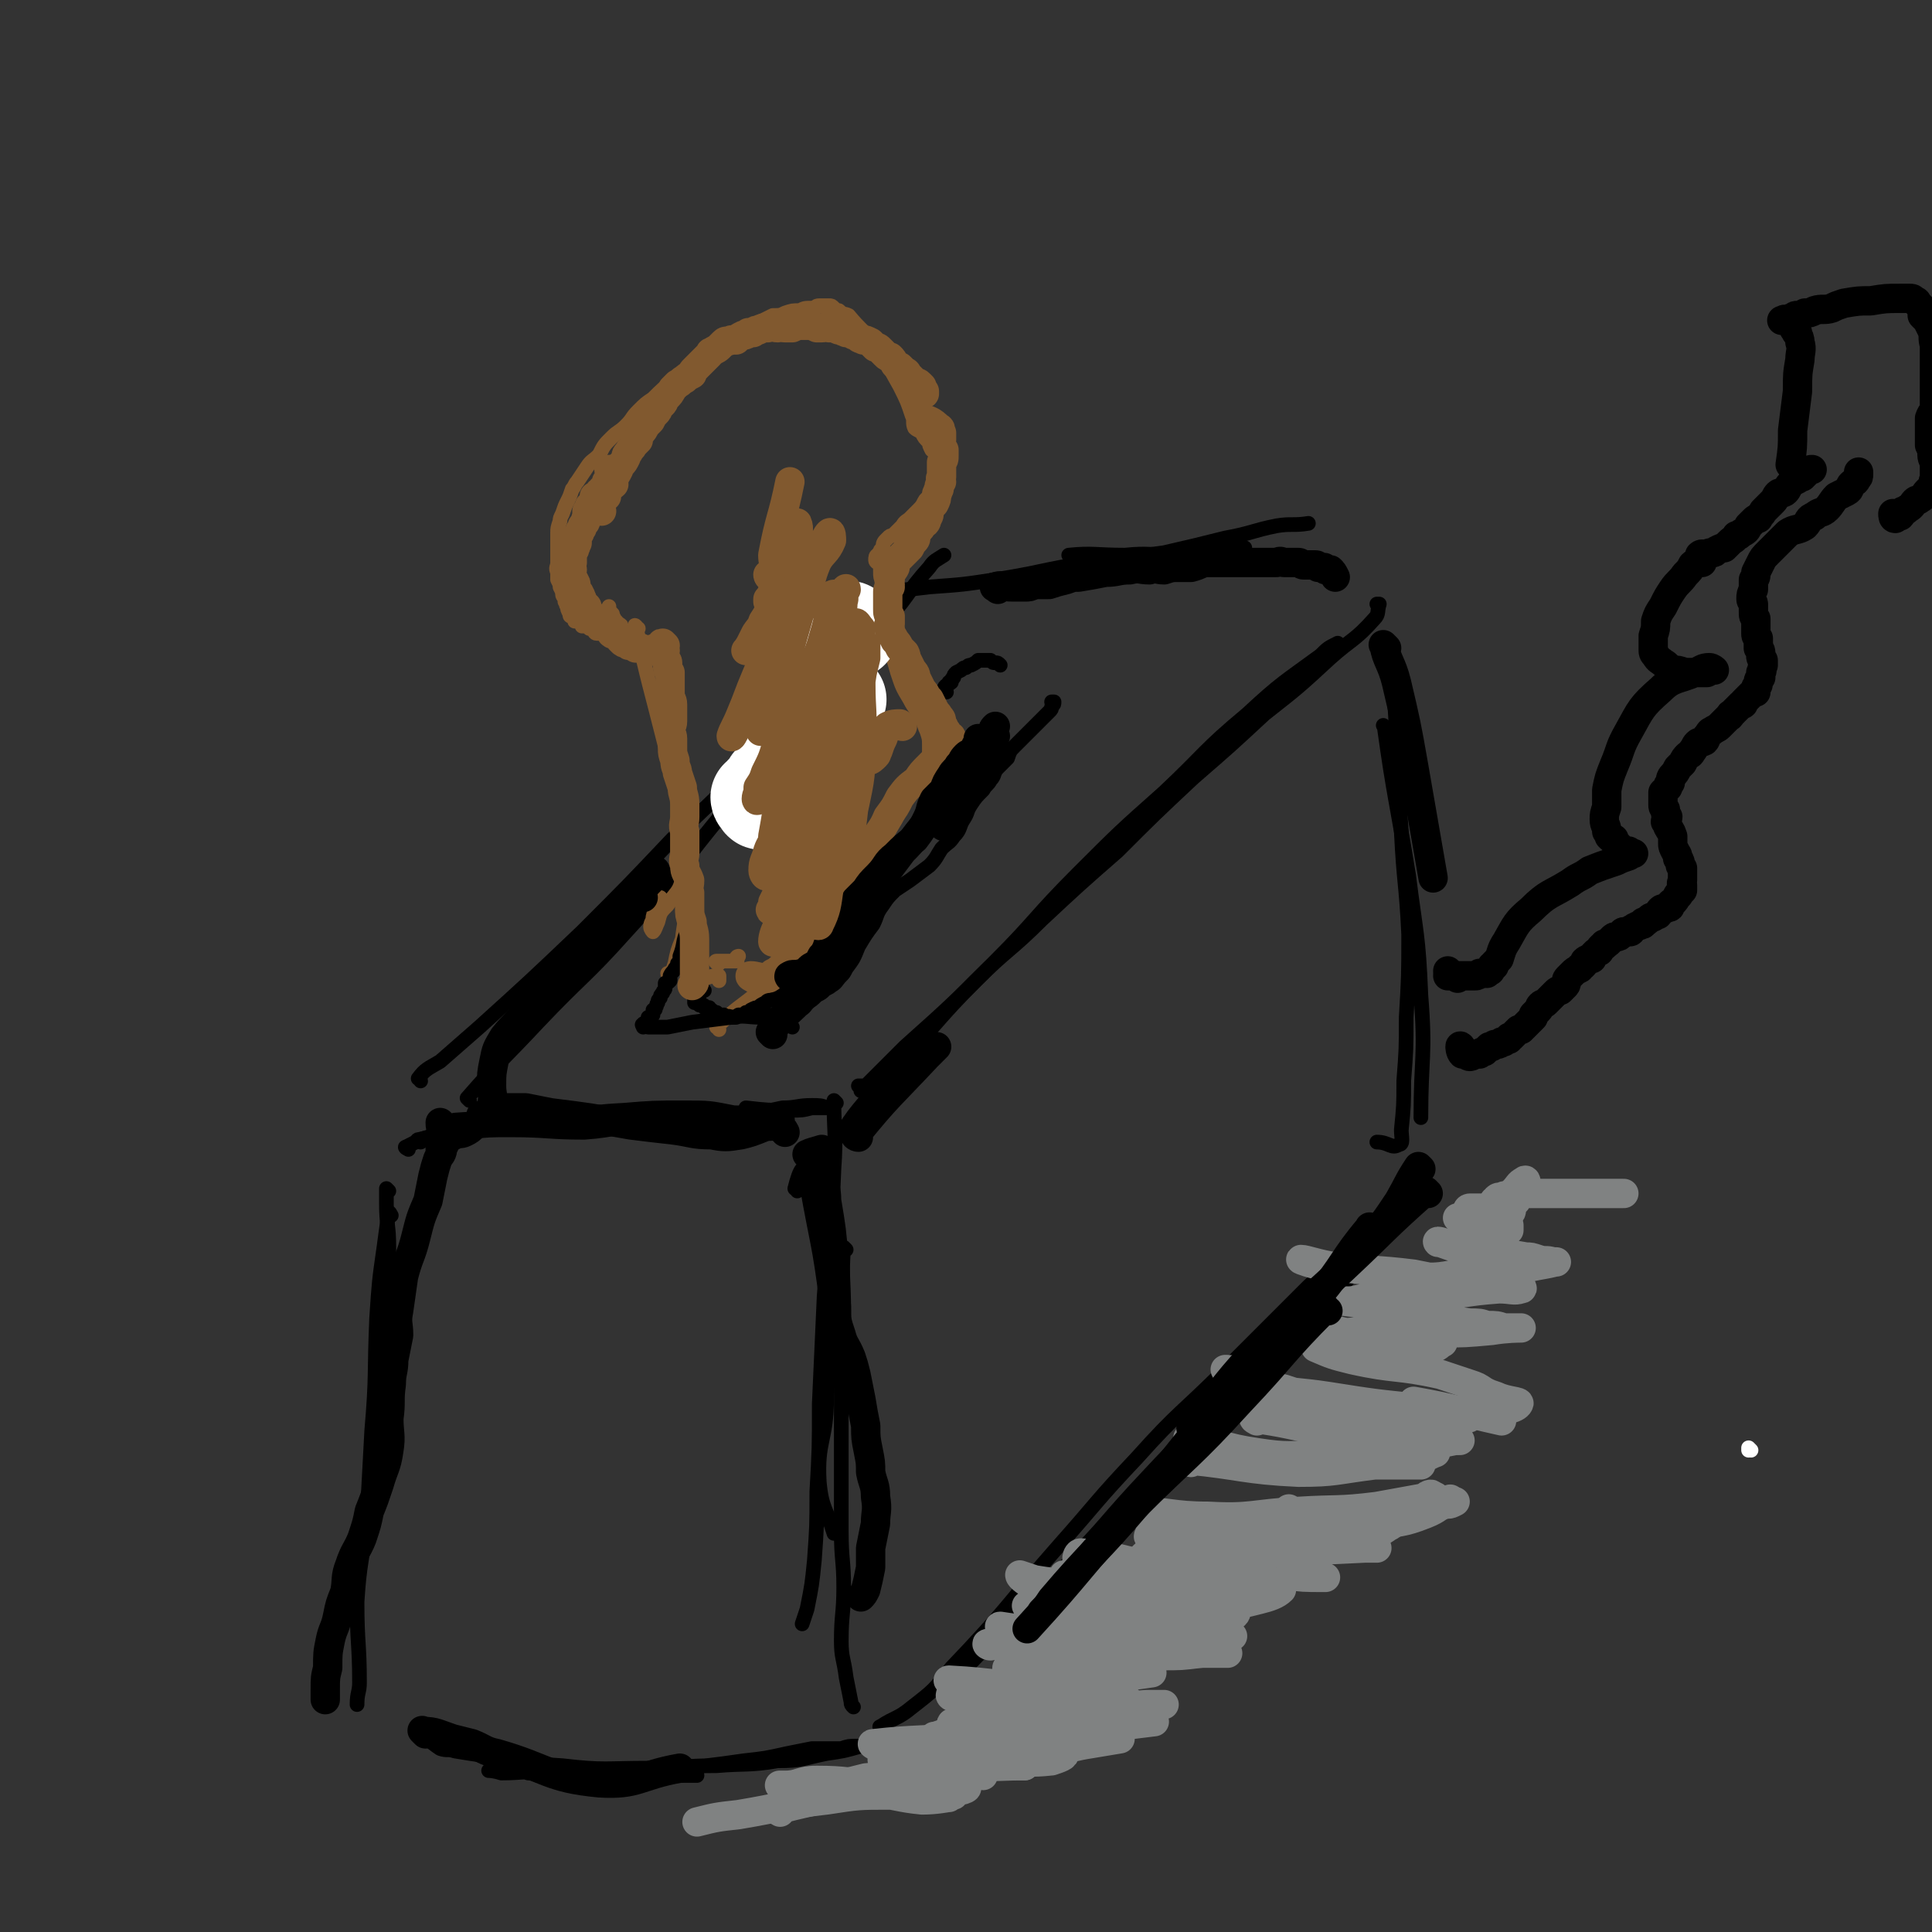 <svg viewBox='0 0 790 790' version='1.1' xmlns='http://www.w3.org/2000/svg' xmlns:xlink='http://www.w3.org/1999/xlink'><rect x="0" y="0" width="790" height="790" fill="#333333" stroke="none"/><g fill='none' stroke='rgb(0,0,0)' stroke-width='6' stroke-linecap='round' stroke-linejoin='round'><path d='M187,459c0,0 -2,-1 -1,-1 13,-1 14,0 28,0 21,-1 21,-3 41,-4 12,-1 12,-1 25,-1 10,0 10,0 20,2 7,0 7,1 13,3 2,0 2,0 5,1 '/><path d='M167,470c0,0 -2,-1 -1,-1 6,-3 7,-4 14,-5 15,-4 15,-4 30,-5 19,-1 19,1 38,0 13,-1 13,-1 26,-2 13,-1 13,0 26,-1 10,0 10,-1 20,-3 6,0 6,-1 12,-1 3,0 4,0 6,1 1,0 0,0 -1,0 -2,0 -2,0 -5,0 -4,1 -4,1 -9,1 -9,0 -9,0 -18,-1 '/><path d='M172,467c0,0 -2,-1 -1,-1 9,-2 10,-2 19,-3 10,-1 10,-1 19,-1 15,0 15,1 30,1 14,-1 14,-3 28,-3 10,-1 10,0 20,1 4,0 4,0 9,0 1,0 3,0 3,0 -1,-1 -3,-2 -6,-3 0,0 0,0 -1,0 '/><path d='M159,487c0,0 -1,-1 -1,-1 0,2 0,3 0,6 0,9 1,9 1,18 0,25 0,25 -1,50 -1,20 -3,20 -4,39 -2,14 -1,14 -2,27 '/><path d='M160,497c0,0 -1,-2 -1,-1 -1,6 -1,7 -2,14 -2,14 -2,14 -3,29 -1,23 0,23 -2,46 -1,18 -1,18 -2,37 -2,17 -3,17 -4,33 0,17 1,17 1,33 0,4 -1,4 -1,9 '/><path d='M326,487c0,-1 -1,-1 -1,-1 1,-4 2,-7 3,-8 1,0 1,4 2,7 4,23 5,23 8,47 2,20 1,20 0,40 0,17 -4,17 -3,34 1,11 3,11 6,21 '/><path d='M342,451c0,0 -1,-1 -1,-1 0,13 1,14 0,28 -1,26 -2,26 -4,52 -1,22 -1,22 -2,44 0,18 0,18 -1,36 0,14 0,14 -1,28 -1,10 -1,10 -3,20 -1,3 -1,3 -2,6 '/><path d='M346,511c0,0 -1,-1 -1,-1 -1,12 0,13 0,26 0,10 -1,10 -1,21 0,16 0,16 0,32 0,18 0,18 0,37 0,12 1,12 1,23 0,11 -1,11 -1,22 0,7 1,7 2,15 1,5 1,5 2,10 0,1 0,1 1,2 '/><path d='M176,712c0,-1 -2,-2 -1,-1 1,1 2,2 5,4 3,1 3,0 6,1 6,1 6,1 13,2 15,3 15,3 31,4 17,2 18,1 35,1 14,0 14,-1 28,-1 12,-1 13,0 25,-2 10,0 10,-1 20,-3 7,-1 7,-1 14,-3 3,0 5,0 6,0 1,0 0,0 -1,0 -4,0 -4,0 -7,0 -3,0 -3,0 -6,1 -3,0 -3,0 -6,0 -3,0 -3,0 -6,0 -5,1 -5,1 -10,2 -9,2 -9,2 -18,3 -14,2 -14,2 -28,3 -16,1 -16,1 -31,2 -12,0 -12,0 -23,0 -8,-1 -8,0 -17,0 -3,-1 -5,-1 -5,-1 -1,0 2,0 5,0 3,0 3,0 6,0 2,0 2,0 5,1 10,0 10,0 21,0 24,1 24,1 48,1 '/><path d='M352,445c0,0 -1,-1 -1,-1 0,0 1,0 2,0 0,0 0,1 0,1 0,1 -1,1 -1,1 0,0 1,0 1,0 1,-1 1,-1 1,-2 1,-1 1,-1 2,-2 7,-7 7,-7 14,-14 19,-17 19,-17 37,-35 17,-17 16,-18 34,-36 17,-17 17,-17 35,-33 17,-16 16,-17 34,-32 14,-13 15,-13 30,-24 3,-3 3,-3 7,-5 '/><path d='M346,463c0,-1 -1,-1 -1,-1 4,-6 4,-6 9,-12 7,-8 7,-8 14,-16 16,-16 15,-17 31,-33 13,-13 14,-12 27,-25 15,-14 15,-14 31,-28 15,-15 15,-15 31,-30 15,-13 15,-13 29,-26 14,-11 14,-11 27,-23 9,-8 10,-7 18,-16 2,-2 1,-3 2,-6 0,0 -1,0 -1,0 '/><path d='M361,707c0,0 -2,-1 -1,-1 6,-4 7,-3 13,-8 9,-7 9,-7 16,-16 23,-24 22,-25 44,-50 16,-18 15,-18 32,-36 17,-19 18,-18 36,-36 17,-17 17,-17 34,-34 14,-13 16,-12 28,-26 8,-8 7,-9 13,-19 '/><path d='M394,685c0,0 -1,0 -1,-1 20,-21 22,-21 42,-43 18,-18 17,-19 35,-38 13,-14 13,-13 26,-27 14,-14 14,-14 27,-29 12,-12 12,-12 23,-25 8,-9 9,-9 16,-19 4,-7 4,-7 8,-14 1,-2 1,-2 3,-4 '/><path d='M567,268c-1,-1 -2,-1 -1,-1 0,-2 2,-3 2,-3 1,0 0,2 0,3 1,8 1,8 2,16 2,29 1,29 3,57 1,21 2,21 3,42 0,17 0,17 -1,34 0,13 0,13 -1,26 0,10 0,10 -1,20 0,3 1,6 -1,6 -3,2 -4,-1 -9,-1 '/><path d='M567,298c-1,-1 -2,-2 -1,-1 4,29 5,30 10,61 3,24 4,24 5,49 2,25 0,25 0,50 '/><path d='M172,442c0,-1 -1,-1 -1,-1 3,-4 4,-4 9,-7 8,-7 8,-7 16,-14 21,-19 21,-19 42,-39 19,-19 19,-19 37,-38 17,-16 17,-16 34,-33 14,-15 14,-15 28,-29 13,-14 14,-14 27,-29 8,-9 7,-10 16,-20 2,-3 3,-3 6,-5 '/><path d='M192,450c0,0 -1,-1 -1,-1 14,-16 15,-16 29,-31 18,-19 19,-18 36,-37 13,-14 12,-15 24,-29 11,-14 11,-14 22,-27 8,-10 8,-11 17,-20 7,-8 7,-7 13,-14 5,-6 6,-6 10,-11 4,-5 4,-6 8,-11 3,-4 3,-4 5,-9 4,-5 4,-6 7,-11 '/><path d='M365,243c0,0 -2,-1 -1,-1 7,-1 8,-1 16,-2 14,-1 14,-1 27,-3 19,-3 19,-4 38,-7 15,-2 16,-2 31,-4 13,-3 13,-3 25,-6 11,-2 11,-3 21,-5 6,-1 7,0 13,-1 '/><path d='M438,228c0,0 -1,-1 -1,-1 10,-1 11,0 23,0 10,-1 10,0 20,0 14,-1 14,-2 29,-3 '/></g>
<g fill='none' stroke='rgb(129,89,47)' stroke-width='6' stroke-linecap='round' stroke-linejoin='round'><path d='M283,391c0,0 -1,-1 -1,-1 '/><path d='M274,271c0,0 -1,-1 -1,-1 -1,4 -1,5 -1,10 2,15 3,15 5,31 2,15 4,15 5,31 0,9 0,9 -3,17 -1,6 -3,6 -6,11 -3,3 -3,3 -4,7 -1,2 -1,3 -2,4 0,0 -1,-1 -1,-2 0,-2 1,-2 1,-4 1,-4 1,-4 3,-8 '/><path d='M261,257c-1,0 -2,-2 -1,-1 5,23 6,25 12,49 5,18 6,18 9,37 2,12 1,12 0,25 0,8 -1,8 -2,17 -2,5 -2,5 -3,10 -1,3 -1,3 -2,5 0,0 -1,0 -1,-1 0,0 1,0 1,0 '/><path d='M260,267c0,0 -1,-1 -1,-1 -2,-3 -2,-3 -3,-6 0,0 0,0 0,-1 0,0 0,-1 0,-1 -1,-1 -2,0 -2,-1 0,0 0,0 0,-1 0,-1 -1,0 -1,-1 -1,0 -1,0 -1,-1 -1,0 0,0 -1,-1 0,-1 0,0 -1,-1 0,-1 1,-1 0,-1 0,-1 0,0 -1,-1 0,0 0,0 0,-1 0,0 0,0 0,-1 '/><path d='M252,257c-1,0 -1,-1 -1,-1 -3,1 -3,2 -5,3 -1,0 -1,0 -2,0 -1,0 -1,-1 -1,-1 -1,-1 -1,-1 -2,-1 -1,-1 -1,-1 -3,-1 0,0 0,-1 0,-1 -2,-1 -2,-1 -3,-1 0,-1 0,-1 -1,-2 -1,0 -1,0 -1,-1 -1,-2 -1,-2 -1,-3 -1,-1 0,-1 -1,-2 0,-2 -1,-2 -1,-3 0,-1 0,-1 -1,-3 0,-1 0,-1 -1,-3 0,-2 0,-2 0,-3 -1,-2 0,-2 0,-4 0,-2 0,-2 0,-4 0,-2 0,-2 0,-5 0,-1 0,-1 0,-3 0,-2 0,-2 1,-5 0,-1 0,-1 1,-3 1,-3 1,-3 2,-5 1,-2 1,-2 2,-5 1,-1 1,-2 2,-3 2,-3 2,-3 4,-6 2,-3 2,-2 5,-5 2,-4 2,-4 5,-7 3,-3 3,-2 6,-5 3,-3 2,-3 5,-6 3,-3 3,-3 6,-5 4,-4 4,-4 8,-7 3,-2 3,-2 6,-4 3,-3 2,-3 5,-5 3,-2 4,-2 6,-4 3,-2 2,-2 5,-4 3,-2 3,-2 6,-3 2,-1 2,-1 5,-3 2,-1 2,-1 4,-2 2,-1 2,-1 4,-2 3,0 3,0 5,-1 3,-1 3,-1 6,-1 2,-1 2,-1 5,-1 2,0 1,-1 3,-1 2,0 2,0 4,0 1,0 1,0 2,1 1,1 1,1 2,1 2,2 2,1 4,2 5,6 5,5 10,11 6,9 6,9 11,18 3,6 3,6 5,12 1,2 0,3 1,5 1,1 2,1 3,2 1,2 1,2 3,4 0,1 0,1 1,3 1,1 1,0 1,1 1,2 1,2 1,4 0,2 0,2 0,3 0,2 0,2 0,4 0,1 -1,1 -1,3 -1,1 0,1 -1,3 -1,2 -2,1 -3,3 -1,2 -1,2 -3,4 -1,1 -1,1 -3,3 -1,1 -2,1 -3,3 -1,1 -1,1 -2,2 -1,1 -1,1 -2,2 -1,0 -1,0 -2,1 -1,1 -1,1 -1,1 -1,1 -1,2 -1,3 0,0 0,0 -1,1 0,1 -1,1 -1,2 -1,0 -1,1 -1,2 0,1 1,1 2,2 0,1 0,1 0,3 0,2 0,2 1,4 0,8 0,8 1,15 2,11 2,12 5,22 2,6 2,6 5,11 2,4 3,4 5,8 1,2 1,3 2,5 1,3 1,3 1,6 0,2 0,2 0,4 0,1 0,1 0,3 0,1 0,1 0,1 0,1 -1,1 -1,1 0,1 1,1 1,2 0,0 0,0 1,1 0,1 0,1 0,2 0,0 0,0 0,1 0,0 0,0 0,1 -1,0 -1,0 -1,1 '/><path d='M294,394c-1,0 -2,-1 -1,-1 1,0 2,0 4,0 1,0 1,0 2,0 1,0 1,0 1,0 1,0 1,0 1,0 1,0 0,0 0,-1 0,-1 1,-1 1,-1 '/><path d='M286,403c0,0 -1,0 -1,-1 2,-2 3,-2 7,-3 0,0 0,0 1,0 1,1 1,0 1,0 0,1 0,1 0,1 0,0 0,0 0,1 '/><path d='M294,421c0,-1 -1,-1 -1,-1 10,-10 12,-9 22,-19 16,-17 17,-16 30,-35 9,-13 7,-14 13,-28 '/><path d='M326,392c0,0 -2,0 -1,-1 1,-4 2,-4 5,-8 7,-9 7,-9 15,-19 9,-12 9,-12 18,-24 6,-8 4,-9 10,-17 4,-5 5,-4 10,-9 2,-3 2,-3 3,-5 1,-1 2,-1 2,-1 -1,-1 -1,-1 -2,-1 0,-1 0,-1 -1,-1 '/></g>
<g fill='none' stroke='rgb(0,0,0)' stroke-width='6' stroke-linecap='round' stroke-linejoin='round'><path d='M285,404c-1,0 -2,-1 -1,-1 1,0 3,1 4,2 0,0 -1,0 -1,0 -1,1 -1,1 -1,2 -1,0 -1,0 -2,0 0,1 0,1 0,1 0,1 0,1 0,1 0,0 0,0 0,1 1,0 1,0 1,0 1,0 1,0 1,1 0,0 0,0 1,0 1,0 1,0 1,1 1,0 1,0 2,0 0,1 0,1 1,1 0,0 0,0 1,1 0,0 0,0 1,0 0,0 0,1 1,1 0,0 0,0 1,0 0,0 0,0 1,0 0,0 0,1 0,1 1,0 1,0 2,0 0,-1 0,0 1,0 1,0 1,0 1,0 1,0 1,0 1,0 1,-1 1,-1 1,-1 1,0 1,0 1,0 1,0 1,0 1,0 1,0 1,0 1,-1 1,0 1,0 1,0 1,0 1,0 1,-1 2,-1 2,-1 3,-1 1,-1 1,-1 3,-2 1,-1 1,-1 3,-1 2,-2 2,-2 4,-3 3,-2 3,-2 5,-4 2,-2 2,-2 4,-4 3,-2 3,-1 4,-4 1,-1 0,-2 -1,-4 '/><path d='M282,382c0,-1 -1,-2 -1,-1 -2,4 -1,5 -3,10 0,2 0,2 -1,3 0,1 0,1 -1,2 -1,2 -1,1 -2,3 0,1 0,1 0,2 -1,1 -1,1 -2,1 0,1 0,1 0,2 0,1 -1,1 -1,2 -1,1 -1,1 -1,2 -1,1 -1,1 -1,2 -1,1 0,1 -1,2 0,1 0,1 -1,1 0,1 0,1 0,2 -1,1 -1,1 -2,1 0,1 0,1 -1,2 0,0 0,0 0,1 -1,0 -1,-1 -1,0 -1,0 0,0 0,1 0,0 0,-1 1,-1 0,0 0,1 1,1 1,0 1,0 1,0 2,0 2,0 3,0 2,0 2,0 4,0 5,-1 5,-1 10,-2 8,-1 8,-1 16,-2 6,-1 6,0 13,0 3,-1 3,-1 6,-1 1,0 1,0 2,1 1,0 1,0 1,0 2,2 1,2 2,3 1,1 1,1 1,1 '/><path d='M314,422c0,0 -2,-1 -1,-1 3,-2 4,-2 8,-4 2,-1 2,-1 3,-2 2,-1 2,-1 3,-2 2,-1 2,-1 3,-3 2,-1 2,-1 4,-3 2,-1 2,-1 3,-2 1,-1 2,-1 3,-2 2,-1 2,-2 4,-4 1,-1 1,-1 2,-3 3,-4 3,-4 5,-9 3,-5 3,-5 6,-9 2,-4 1,-4 4,-8 2,-3 2,-3 5,-6 3,-2 3,-2 6,-4 4,-3 4,-3 8,-6 3,-3 3,-4 5,-7 3,-3 3,-2 5,-5 3,-3 2,-4 4,-7 2,-3 1,-3 3,-6 2,-3 2,-3 5,-6 1,-2 2,-2 3,-4 2,-2 1,-3 3,-5 2,-2 2,-2 4,-4 1,-3 1,-3 3,-5 2,-2 2,-2 4,-4 2,-2 2,-2 4,-4 2,-2 2,-2 4,-4 1,-1 1,-1 2,-2 1,-1 1,-1 1,-2 1,-1 1,-1 1,-2 0,0 -1,0 -1,0 '/><path d='M387,283c-1,-1 -2,-1 -1,-1 0,-2 2,-2 3,-3 0,0 -1,0 -1,0 0,0 1,0 1,-1 1,0 0,-1 1,-1 0,-1 0,-1 1,-2 0,0 0,0 2,-1 1,-1 1,-1 2,-1 1,-1 1,-1 2,-1 2,-1 2,-1 3,-2 2,0 2,0 3,0 1,0 1,0 2,0 1,1 1,1 2,1 1,0 1,0 2,1 '/></g>
<g fill='none' stroke='rgb(255,255,255)' stroke-width='6' stroke-linecap='round' stroke-linejoin='round'><path d='M716,593c0,0 -1,-1 -1,-1 0,0 0,0 0,1 '/></g>
<g fill='none' stroke='rgb(255,255,255)' stroke-width='39' stroke-linecap='round' stroke-linejoin='round'><path d='M312,328c-1,0 -1,0 -1,-1 -1,0 -1,-1 -1,-1 0,0 1,0 1,0 1,-1 1,-1 1,-2 1,-1 1,-1 2,-2 1,-2 1,-2 2,-3 2,-3 2,-3 4,-5 3,-4 3,-3 7,-7 3,-4 3,-4 6,-8 3,-3 3,-3 6,-6 1,-1 1,-1 2,-3 0,0 0,0 0,-1 1,-1 1,-1 1,-2 1,-1 1,-1 1,-1 '/><path d='M348,258c0,0 -1,-1 -1,-1 '/></g>
<g fill='none' stroke='rgb(129,89,47)' stroke-width='12' stroke-linecap='round' stroke-linejoin='round'><path d='M250,193c0,0 -1,0 -1,-1 0,0 2,0 2,0 0,0 -1,1 -1,1 0,0 0,0 0,1 0,0 0,0 0,1 -1,0 -1,0 -1,0 0,1 0,1 0,1 0,1 -1,1 -1,1 0,1 0,1 0,1 -1,1 -1,1 -1,2 -1,0 -1,0 -1,1 -1,0 -1,0 -1,1 -1,1 -1,1 -2,1 0,1 0,1 0,2 -1,1 -1,1 -1,1 0,1 -1,1 -1,1 0,1 0,1 -1,2 0,1 0,1 0,2 0,0 0,0 0,0 -1,2 0,2 -1,3 -1,1 -1,1 -1,2 -1,1 -1,1 -1,2 -1,1 0,1 -1,1 0,2 0,2 0,3 -1,1 0,1 -1,2 0,1 0,1 -1,1 0,3 0,3 0,5 -1,2 0,2 0,3 0,1 -1,1 0,3 0,1 1,1 1,2 1,1 0,1 1,3 0,1 1,1 1,2 1,1 0,1 1,2 0,1 0,1 0,2 1,0 1,0 2,1 0,1 0,1 0,2 1,1 1,1 2,2 1,0 1,0 2,1 1,1 1,1 1,2 1,0 1,0 2,1 1,1 1,1 2,1 1,1 1,1 1,2 1,1 2,0 3,1 0,1 0,1 1,2 1,1 1,1 2,1 1,1 1,1 2,1 1,0 1,0 2,1 1,0 1,0 2,0 2,1 2,1 3,1 3,-1 3,-1 5,-1 0,0 0,0 1,0 '/><path d='M272,264c0,0 -1,-1 -1,-1 -1,0 0,0 0,1 -1,0 -1,1 0,1 0,0 0,0 1,1 0,0 -1,0 -1,1 0,1 1,1 1,2 0,1 1,1 1,2 0,0 0,0 0,1 0,2 0,2 1,3 0,1 0,1 0,3 0,1 0,1 0,3 0,2 0,2 0,3 0,2 1,2 1,4 0,1 0,1 0,3 0,2 0,2 0,4 0,2 -1,2 -1,3 0,2 1,2 1,4 0,2 0,2 0,4 0,2 0,2 1,5 0,3 1,3 1,5 1,3 1,3 2,6 0,3 1,3 1,7 0,2 0,2 0,5 0,3 -1,3 0,6 0,2 0,2 0,4 0,2 0,2 0,5 0,2 -1,2 0,5 0,3 1,3 2,6 0,3 -1,3 0,5 0,3 0,3 0,6 0,3 0,3 1,6 0,3 1,3 1,7 0,2 0,2 0,5 0,3 0,3 0,5 0,2 0,2 0,3 0,2 0,2 0,4 0,1 0,1 -1,2 0,0 0,0 0,0 '/><path d='M246,209c-1,0 -1,0 -1,-1 -1,0 -1,-1 -1,-1 -1,0 -1,0 -1,0 1,0 1,0 2,0 0,0 0,0 0,-1 0,0 0,0 1,0 0,-1 0,-1 0,-1 1,0 0,-1 1,-1 0,0 0,0 0,0 1,-1 0,-1 1,-1 0,-1 0,-1 0,-2 1,0 0,-1 1,-1 0,-1 1,-1 2,-2 0,0 -1,0 -1,-1 0,-1 0,-1 1,-2 1,-1 1,-1 2,-3 0,-1 0,0 1,-2 1,-1 1,-1 2,-3 0,-1 0,-1 1,-2 1,-2 1,-1 2,-3 1,-1 1,-1 2,-2 0,-1 0,-1 1,-3 1,-1 1,-1 2,-3 1,-1 1,-1 2,-2 1,-2 1,-2 2,-3 1,-1 1,-1 1,-2 1,-1 1,-1 2,-2 1,-1 0,-2 1,-2 2,-2 2,-2 3,-4 1,-1 1,-1 2,-2 2,-1 1,-1 3,-2 1,-1 1,-1 3,-2 0,-1 0,-1 1,-2 1,-1 1,-1 2,-2 1,-1 1,-1 2,-2 1,-1 1,-1 2,-2 1,-1 0,-1 1,-1 1,-1 2,-1 3,-2 1,-1 1,-1 2,-2 1,-1 1,0 3,-1 1,0 1,0 2,0 1,-1 1,-1 3,-2 1,0 1,0 2,-1 1,0 1,0 2,0 1,-1 1,-1 2,-1 2,-1 2,-1 4,-1 2,-1 2,0 4,0 1,-1 1,0 3,0 2,0 2,0 3,0 2,-1 2,-1 4,-1 1,0 1,0 3,0 1,0 1,0 3,1 1,0 1,0 2,0 2,0 2,-1 3,0 1,0 1,0 2,0 2,1 2,1 3,1 1,1 1,0 2,1 2,0 2,0 3,1 1,0 1,0 2,1 1,1 1,0 2,1 1,0 1,0 3,1 1,1 1,1 2,2 1,0 1,0 2,1 1,1 1,1 2,2 1,1 1,1 2,1 1,1 1,1 2,3 1,0 1,1 2,1 1,1 1,1 2,2 1,0 1,1 1,1 1,1 1,1 2,2 0,0 0,1 1,1 1,1 1,0 2,1 0,0 0,0 1,1 0,1 0,1 1,2 0,0 0,0 0,1 '/><path d='M378,172c0,-1 -1,-2 -1,-1 3,1 4,1 7,4 1,0 0,1 1,2 0,0 0,0 0,1 0,1 0,1 0,2 0,1 -1,1 0,2 0,1 0,1 1,2 0,1 0,1 0,2 0,2 0,2 -1,3 0,1 0,1 0,2 0,2 0,2 0,3 0,0 0,0 0,1 -1,1 0,1 0,2 -1,2 -1,1 -1,3 -1,1 0,1 -1,2 0,2 0,2 -1,4 -1,1 -1,1 -2,3 0,1 0,2 -1,3 0,2 -1,2 -2,3 -1,2 -1,1 -2,3 -1,1 0,2 -1,3 -1,1 -1,1 -2,3 -1,1 -1,1 -2,2 -1,1 -1,1 -2,2 -1,1 -1,1 -2,2 0,1 0,1 0,2 -1,2 -1,1 -2,2 0,2 0,2 0,3 -1,1 0,1 0,2 -1,1 0,1 0,1 -1,1 -1,1 -1,2 0,2 0,2 0,3 0,1 0,1 0,2 0,1 0,1 0,2 0,2 0,2 1,3 0,1 0,1 0,3 -1,1 -1,1 0,2 0,1 0,1 0,2 1,1 1,1 2,3 1,1 1,1 2,3 1,1 1,1 2,2 1,2 0,2 1,3 1,2 1,2 2,4 2,2 1,2 2,4 1,2 1,2 2,4 2,2 1,2 3,4 1,2 1,2 2,4 1,2 1,1 2,3 1,1 1,1 1,3 1,1 1,1 1,2 0,1 0,1 1,1 0,1 1,1 1,2 1,0 1,0 1,1 0,0 0,0 0,1 0,0 0,0 0,0 '/><path d='M308,400c0,0 -2,-1 -1,-1 2,0 4,1 7,1 1,0 1,-1 2,-2 2,-1 2,-1 4,-3 2,-3 2,-4 5,-7 2,-2 2,-2 5,-5 3,-3 3,-3 5,-7 4,-6 4,-6 8,-11 4,-6 4,-5 8,-11 4,-5 3,-6 7,-11 2,-4 3,-4 5,-9 3,-4 3,-4 5,-8 3,-4 3,-4 7,-7 2,-3 2,-3 5,-6 2,-2 2,-2 4,-4 1,0 1,0 2,-1 1,-1 1,-1 2,-1 1,-1 1,-1 1,-1 0,-2 0,-2 -1,-3 '/></g>
<g fill='none' stroke='rgb(0,0,0)' stroke-width='12' stroke-linecap='round' stroke-linejoin='round'><path d='M324,400c-1,0 -2,-1 -1,-1 1,-1 2,0 5,-1 0,0 0,0 1,0 0,0 0,0 1,0 1,-1 1,-1 1,-2 1,-1 2,-1 3,-2 1,-1 1,-1 2,-3 1,-1 1,-1 2,-3 1,-3 1,-3 3,-5 1,-3 1,-2 3,-5 1,-2 1,-2 3,-5 1,-2 2,-2 3,-5 2,-2 2,-2 4,-4 2,-3 2,-3 5,-6 4,-4 3,-5 7,-8 4,-4 4,-4 8,-7 3,-4 3,-4 5,-8 2,-4 1,-4 3,-8 2,-2 2,-2 4,-4 1,-3 1,-3 3,-6 1,-2 2,-2 3,-4 2,-2 1,-2 3,-4 1,-1 2,-1 3,-2 1,-1 1,-1 1,-2 1,-1 1,-1 2,-2 0,0 0,0 0,0 -1,-1 -1,-1 -1,-1 '/><path d='M316,423c0,0 -1,-1 -1,-1 7,-9 8,-8 16,-17 3,-3 3,-3 6,-7 2,-4 2,-4 5,-8 3,-5 3,-5 6,-10 2,-4 2,-4 5,-9 2,-4 2,-4 5,-7 2,-4 2,-5 5,-8 3,-4 3,-4 6,-8 3,-3 3,-3 6,-7 4,-5 4,-5 7,-9 3,-4 3,-4 6,-7 2,-3 2,-4 4,-7 2,-2 2,-2 4,-5 2,-2 2,-2 4,-4 1,-1 1,-1 2,-3 1,-1 1,-1 2,-3 0,0 0,0 0,-1 0,-1 1,0 1,-1 1,-1 0,-1 1,-2 0,-1 0,-1 1,-2 '/><path d='M387,338c-1,0 -2,0 -1,-1 3,-7 5,-7 9,-14 3,-5 3,-5 5,-10 4,-6 4,-6 7,-12 '/><path d='M263,367c0,-1 -2,-1 -1,-1 2,-5 3,-6 6,-10 0,0 0,1 0,1 -1,1 -1,1 -1,1 -1,1 0,1 -1,2 -2,2 -2,2 -3,4 -6,7 -6,7 -12,13 -11,12 -12,12 -23,24 -6,7 -6,6 -13,13 -4,5 -5,5 -9,10 -3,5 -3,5 -4,10 -1,5 -1,5 -1,10 0,4 1,4 0,8 0,2 -1,2 -2,4 -2,2 -2,2 -5,4 -2,2 -2,2 -4,3 -2,1 -2,0 -4,1 -2,1 -2,1 -3,2 -1,1 -1,2 -2,3 0,0 0,0 -1,0 0,0 0,0 0,1 '/><path d='M181,460c0,0 -1,-1 -1,-1 0,3 1,3 1,7 0,2 1,2 0,3 0,3 -1,3 -2,5 -1,3 -1,3 -2,7 -1,5 -1,5 -2,10 -3,7 -3,7 -5,15 -2,8 -3,8 -5,16 -1,7 -1,7 -2,14 -1,5 0,5 0,10 -1,5 -1,5 -2,10 0,5 -1,5 -1,10 -1,7 0,7 -1,14 0,6 1,7 0,13 -1,7 -2,7 -4,14 -2,6 -2,6 -4,11 -1,5 -1,5 -3,11 -2,5 -3,5 -5,11 -2,5 -1,6 -2,11 -2,5 -2,5 -3,10 -1,5 -2,5 -3,10 -1,5 -1,5 -1,11 -1,4 -1,4 -1,9 0,2 0,2 0,4 '/><path d='M198,457c-1,0 -2,-1 -1,-1 3,-1 4,-1 9,-2 0,0 0,-1 0,-1 1,0 1,0 2,0 2,0 2,0 3,0 2,0 2,0 4,0 5,1 5,1 10,2 16,2 16,2 33,5 8,1 8,1 17,2 8,1 8,2 16,2 5,1 6,1 12,0 4,-1 4,-1 9,-3 2,-1 3,0 5,-1 1,-1 1,-1 2,-2 0,0 0,1 0,1 0,1 -1,1 0,1 0,1 0,1 1,2 1,0 0,0 1,1 '/><path d='M331,473c0,0 -1,-1 -1,-1 2,-1 3,-1 6,-2 0,0 0,1 0,1 0,1 0,1 0,2 0,2 0,2 1,3 0,3 0,3 0,5 0,5 1,5 1,10 2,12 2,12 3,24 1,9 0,9 1,19 0,6 0,6 2,12 1,4 2,4 4,9 1,3 1,3 2,7 1,5 1,5 2,10 1,6 1,6 2,11 0,5 0,5 1,10 1,5 1,5 1,9 1,5 2,5 2,10 1,6 0,6 0,11 -1,5 -1,5 -2,10 0,4 0,4 0,8 -1,5 -1,5 -2,9 -1,2 -1,2 -2,3 '/><path d='M174,709c-1,-1 -2,-2 -1,-1 5,0 6,1 12,3 4,1 4,1 8,2 5,2 5,3 10,4 21,6 21,10 42,12 16,1 16,-3 33,-6 '/><path d='M351,465c-1,0 -2,-1 -1,-1 13,-16 14,-16 29,-32 2,-2 2,-2 4,-4 '/><path d='M567,265c-1,-1 -2,-2 -1,-1 1,6 3,7 5,15 4,17 4,17 7,34 4,23 4,23 8,46 '/><path d='M581,478c0,0 -1,-1 -1,-1 -4,6 -4,7 -8,14 -6,9 -6,9 -13,17 -18,23 -17,23 -36,45 -5,6 -6,6 -12,11 '/><path d='M593,398c0,0 -1,-1 -1,-1 '/><path d='M596,400c0,0 -1,-1 -1,-1 -1,0 -1,0 -3,0 0,0 0,0 0,0 0,0 0,0 0,0 1,0 1,0 2,0 1,0 1,0 1,0 2,0 2,0 3,0 1,0 1,0 2,0 1,0 1,0 3,0 1,0 1,0 2,-1 1,0 1,0 1,0 1,0 1,0 2,0 0,0 0,0 0,0 1,-1 1,-1 1,-1 1,0 0,0 1,-1 0,0 0,0 0,-1 0,0 0,0 1,0 0,-1 0,-1 0,-1 1,-1 1,-1 2,-2 1,-3 1,-4 3,-7 4,-7 4,-8 10,-13 7,-7 8,-6 16,-11 4,-3 4,-2 8,-5 5,-2 5,-2 11,-4 2,-1 2,-1 5,-2 1,-1 2,-1 2,-1 0,0 -1,0 -1,0 -1,0 -1,0 -1,-1 -1,0 -1,0 -2,0 -1,-1 -1,-1 -2,-2 -1,-1 -1,-1 -2,-2 0,0 0,-1 0,-1 -1,0 -1,0 -2,-1 0,-1 0,-1 -1,-2 0,-3 -1,-2 -1,-5 0,-2 0,-2 1,-5 0,-3 0,-3 0,-7 1,-5 1,-5 3,-10 3,-7 2,-7 6,-14 5,-9 5,-10 13,-17 5,-5 7,-4 14,-7 3,-1 3,-2 6,-2 1,0 2,1 2,1 -1,0 -2,0 -3,1 -4,0 -4,0 -9,0 -3,-1 -3,-1 -5,-1 -2,-1 -2,-2 -4,-3 -1,-1 -2,-1 -3,-3 -1,-1 -1,-1 -1,-3 0,-2 0,-2 0,-5 1,-3 1,-3 1,-6 1,-3 1,-3 3,-6 2,-4 2,-4 4,-7 2,-3 3,-3 5,-6 2,-2 2,-2 3,-4 1,-1 2,-1 3,-2 0,0 0,0 0,1 0,0 0,0 1,0 '/><path d='M598,429c0,0 -1,-2 -1,-1 0,0 0,2 1,3 1,0 1,-1 2,0 0,0 0,1 1,1 0,0 1,0 2,-1 1,0 1,0 2,0 1,-1 1,-1 2,-1 1,-1 1,-1 2,-2 0,0 0,0 1,0 1,-1 1,-1 2,-1 1,0 1,0 2,-1 0,0 0,0 1,0 1,-1 1,-1 2,-1 0,-1 0,-1 1,-1 1,-1 1,-1 1,-1 1,-1 1,-1 2,-2 1,0 1,0 1,0 1,-1 1,-1 2,-2 1,-1 1,-1 1,-1 1,-1 1,-1 2,-2 0,0 0,0 0,-1 1,-1 1,-1 2,-2 1,-1 0,-1 1,-2 1,-1 1,0 2,-1 1,-1 1,-1 2,-2 1,-1 1,-1 2,-2 1,-1 1,-1 2,-1 1,-1 1,-1 2,-2 1,-1 0,-2 1,-3 1,-1 1,-1 2,-2 1,-1 1,-1 3,-2 0,-1 0,0 1,-1 1,-1 1,-1 1,-2 1,-1 2,-1 3,-1 0,-1 0,-1 1,-2 1,-1 1,-1 2,-1 0,-1 0,-1 1,-2 1,0 1,0 1,-1 1,0 1,0 2,-1 1,-1 1,-1 1,-1 1,-1 1,-1 2,-1 1,0 1,0 2,-1 1,0 0,-1 1,-1 1,0 1,0 2,0 1,0 1,0 1,-1 1,0 1,-1 2,-1 1,-1 1,0 2,-1 1,0 1,0 1,-1 1,0 1,0 2,-1 1,-1 1,-1 2,-1 1,-1 1,-1 2,-1 1,-1 0,-1 1,-2 1,-1 2,0 3,-1 1,0 1,0 1,-1 0,0 0,-1 1,-1 1,-1 1,-1 2,-3 1,0 0,0 1,-1 0,-1 0,-1 1,-1 0,-1 0,-1 0,-2 -1,-1 0,-1 0,-2 0,-1 0,-1 0,-2 0,-1 0,-1 0,-3 -1,-1 -1,-1 -1,-2 0,-1 0,-1 -1,-2 0,-2 0,-1 -1,-3 -1,-2 -1,-2 -1,-3 0,-2 0,-2 0,-3 -1,-3 -1,-2 -2,-4 0,-1 0,-1 -1,-2 0,-1 1,-1 1,-2 -1,-1 -1,-1 -1,-3 -1,-1 -1,-1 -1,-2 0,-1 0,-1 0,-2 0,-1 0,-1 0,-3 1,-1 1,-1 2,-2 0,-1 0,-1 1,-2 0,-1 0,-2 1,-3 1,-1 1,-1 2,-3 1,-1 1,-1 2,-2 1,-2 1,-2 2,-3 1,-1 1,0 2,-2 1,-1 1,-2 2,-3 1,-1 1,0 3,-1 1,-1 0,-1 1,-2 1,-1 1,-2 2,-2 1,-1 2,-1 3,-2 1,-1 1,-1 2,-2 1,-1 1,-1 2,-2 1,0 0,-1 1,-1 1,-1 1,-1 2,-2 1,-1 1,-1 2,-2 1,0 1,0 1,-1 1,-1 1,-1 2,-2 0,0 0,0 1,-1 1,-1 1,-1 2,-1 0,-1 0,-1 0,-2 1,-1 1,-1 1,-2 0,-1 0,-1 1,-2 0,-1 0,-1 0,-2 1,-1 0,-1 1,-3 0,-1 0,-1 0,-2 -1,-1 -1,-1 -1,-2 0,-2 0,-2 -1,-3 0,-2 0,-2 0,-4 -1,-1 -1,-1 -1,-2 0,-2 0,-2 0,-3 0,-2 0,-2 0,-3 -1,-1 -1,-1 -1,-3 0,-1 0,-1 0,-3 0,-1 -1,-1 -1,-2 0,-2 0,-2 1,-4 0,-2 0,-2 0,-4 1,-1 1,-1 1,-3 1,-2 1,-2 2,-4 1,-2 1,-2 3,-4 2,-2 2,-2 4,-4 2,-2 2,-2 4,-4 3,-2 4,-1 7,-3 2,-2 1,-3 4,-4 2,-2 3,-1 5,-3 2,-2 2,-3 4,-5 2,-1 2,-1 4,-2 2,-1 1,-2 2,-3 1,-1 2,-1 2,-2 1,-1 1,-1 1,-2 0,0 0,0 0,-1 0,0 0,0 0,0 '/><path d='M696,228c0,0 -1,-1 -1,-1 1,-1 2,0 3,0 1,-1 1,-1 2,-1 1,0 1,0 2,-1 2,-1 2,-1 3,-1 1,-1 1,-1 2,-2 2,-2 2,-1 3,-3 1,0 1,0 2,-1 2,-1 2,-1 3,-3 1,-1 1,-1 2,-2 1,-1 1,-1 2,-1 1,-2 1,-1 2,-3 1,-1 1,-1 2,-2 1,-1 1,-1 2,-2 1,-1 1,-2 2,-3 1,-1 2,0 3,-1 1,-1 1,-2 2,-3 1,-1 1,-1 3,-2 1,-1 1,-1 2,-1 1,-1 1,-1 2,-2 1,-1 1,-1 2,-1 '/><path d='M735,131c0,0 0,-1 -1,-1 -2,0 -3,1 -5,1 -1,0 0,0 0,0 1,-1 1,0 2,0 1,-1 1,-1 2,-1 1,-1 1,-1 2,-1 2,0 2,0 3,-1 2,0 2,0 4,-1 3,-1 4,0 7,-1 2,-1 2,-1 5,-2 6,-1 6,-1 11,-1 6,-1 6,-1 12,-1 2,0 2,0 4,0 1,0 1,0 2,1 1,0 1,1 1,1 1,1 1,1 2,2 0,1 0,2 0,3 1,1 1,1 2,2 1,2 1,2 2,4 1,3 0,3 1,6 0,2 0,2 0,5 0,3 0,3 0,7 0,3 0,3 0,6 0,3 0,3 0,7 0,3 -1,2 -2,5 0,3 0,3 0,5 0,2 0,2 0,4 0,1 0,1 0,2 1,2 1,2 1,4 0,2 1,2 1,4 0,2 0,2 0,4 0,1 0,1 0,2 -1,1 0,1 -1,3 -1,1 -1,1 -2,2 -1,1 -1,2 -3,3 -1,1 -1,0 -2,1 -1,1 -1,2 -3,3 -1,1 -1,1 -2,1 -1,1 0,1 -1,2 -1,0 -2,1 -2,1 -1,0 -1,-1 -1,-2 '/><path d='M735,136c-1,-1 -2,-2 -1,-1 0,1 2,2 2,5 1,3 0,4 0,7 -1,6 -1,6 -1,13 -1,8 -1,8 -2,16 0,7 0,7 -1,14 '/><path d='M408,241c-1,-1 -2,-1 -1,-1 2,-1 3,0 7,0 2,0 2,0 5,0 2,0 2,0 4,-1 3,0 3,0 6,0 3,-1 3,-1 7,-2 3,-1 2,-1 5,-1 6,-1 6,-1 11,-2 5,0 5,-1 10,-1 4,-1 4,0 8,0 3,-1 3,0 6,0 3,-1 3,-1 6,-1 3,0 3,0 5,0 4,-1 4,-2 7,-2 3,0 3,0 6,0 3,0 3,0 7,0 3,0 3,0 6,0 2,0 2,0 5,0 2,0 2,0 4,0 2,-1 2,0 3,0 2,0 2,0 3,0 2,0 2,0 3,0 1,0 1,1 2,1 2,0 2,0 3,0 1,0 1,0 2,0 1,0 1,1 1,1 1,0 1,0 2,0 1,0 0,0 1,1 1,0 1,0 2,0 1,1 1,1 2,3 '/></g>
<g fill='none' stroke='rgb(129,89,47)' stroke-width='12' stroke-linecap='round' stroke-linejoin='round'><path d='M369,297c-1,0 -1,-1 -1,-1 -2,0 -3,0 -5,1 -1,2 -1,2 -2,5 -1,2 -1,2 -2,5 -1,1 0,1 -1,2 -1,1 -2,2 -3,2 0,0 0,-1 0,-2 -2,-6 -2,-6 -3,-12 -2,-15 -2,-15 -3,-29 0,-7 0,-9 1,-13 0,-1 1,1 2,2 0,4 0,4 0,8 0,7 0,8 0,15 0,11 1,11 0,23 0,14 0,14 -3,28 -1,9 -1,9 -4,17 -1,3 -1,4 -3,5 -1,1 -3,0 -3,-1 0,-5 2,-5 3,-11 1,-7 1,-7 2,-14 2,-10 2,-10 3,-21 2,-7 2,-7 3,-14 0,-2 0,-4 0,-4 -1,0 0,2 0,5 0,2 -1,2 -1,5 0,4 1,4 0,7 -1,7 -1,6 -3,13 -2,10 -2,10 -4,21 -1,3 -1,5 -1,6 0,0 0,-2 0,-3 0,-4 0,-4 1,-7 1,-5 1,-5 2,-10 3,-14 2,-14 5,-27 2,-13 2,-13 4,-26 1,-4 1,-8 1,-8 0,-1 0,2 0,5 -2,8 -2,8 -3,16 -2,11 -1,11 -3,22 -2,15 -3,15 -5,30 -2,13 -1,13 -4,26 -1,7 -1,9 -4,15 0,1 -2,0 -2,-1 -1,-4 1,-5 1,-10 1,-4 0,-4 1,-9 3,-17 3,-17 6,-33 4,-19 4,-19 8,-37 2,-9 1,-9 2,-17 1,-2 1,-4 1,-4 0,0 -1,2 -1,4 -1,5 -1,5 -2,10 -2,9 -1,10 -4,19 -4,15 -4,15 -9,30 -5,15 -5,14 -10,29 -3,11 -2,12 -7,23 0,2 -3,4 -3,3 0,-2 1,-5 3,-8 1,-4 2,-3 4,-6 3,-10 3,-10 6,-21 8,-27 8,-27 14,-55 3,-13 2,-14 4,-27 1,-6 2,-8 3,-12 0,-1 -1,1 -1,2 -1,3 0,3 -1,6 -1,5 -1,5 -2,10 -2,11 -2,11 -5,22 -4,16 -4,15 -9,31 -4,15 -3,15 -8,29 -3,9 -6,11 -9,16 0,1 1,-1 1,-3 2,-4 2,-4 4,-9 2,-4 2,-4 3,-8 7,-27 8,-27 14,-54 4,-19 4,-19 7,-37 1,-9 0,-9 1,-18 0,-1 1,-3 1,-2 -1,0 -1,2 -1,4 -1,4 -1,4 -1,7 -1,6 0,6 -1,13 -4,19 -4,19 -9,39 -5,17 -5,18 -11,35 -4,10 -5,11 -9,19 -1,1 -2,-1 -2,-2 0,-4 1,-4 2,-8 1,-3 2,-3 2,-6 3,-16 2,-16 6,-32 6,-24 7,-23 14,-47 3,-10 3,-11 5,-20 0,0 -1,0 -1,1 -1,2 -1,3 -2,5 0,3 1,3 1,6 -1,6 -2,5 -4,11 -4,12 -4,12 -9,24 -6,15 -7,15 -13,30 -2,3 -2,6 -3,7 -1,1 -1,-1 0,-3 0,-1 0,-1 0,-2 2,-3 2,-3 3,-6 3,-6 3,-6 5,-13 3,-10 3,-10 6,-21 2,-5 2,-7 3,-11 1,-1 0,1 0,2 -1,2 -1,2 -2,3 -1,2 -1,3 -2,5 -1,3 -1,3 -3,6 -2,3 -2,3 -4,6 -1,2 -1,3 -2,5 -1,0 -2,1 -3,1 0,-1 0,-2 1,-4 1,-3 1,-3 2,-6 '/><path d='M329,274c0,-1 -1,-2 -1,-1 -4,5 -4,7 -8,13 -1,2 -2,2 -3,3 0,0 0,-1 0,-1 0,-1 1,-1 1,-3 1,-5 1,-5 2,-10 4,-14 4,-14 8,-28 4,-12 4,-12 8,-23 1,-3 2,-5 3,-6 1,-1 1,2 1,3 -2,5 -4,5 -6,9 -3,7 -2,8 -5,14 -4,11 -5,10 -10,20 -6,12 -6,12 -12,23 -3,6 -3,6 -6,11 -1,2 -2,4 -2,3 1,-3 2,-4 4,-9 3,-7 3,-8 6,-15 6,-15 8,-15 13,-30 4,-12 2,-13 4,-25 0,-4 1,-6 0,-8 0,-1 -2,2 -2,4 0,3 1,3 1,7 -1,5 -2,5 -3,9 -3,8 -3,8 -7,15 -3,8 -3,8 -7,14 -1,2 -2,3 -3,3 0,0 1,-1 2,-3 1,-2 1,-2 2,-4 2,-3 2,-2 3,-5 2,-3 2,-3 3,-7 1,-2 0,-2 1,-4 1,-1 1,-1 1,-2 1,0 1,0 1,1 0,0 -1,-1 -1,0 -1,0 -1,1 -1,1 -1,1 -1,1 -2,2 0,0 0,1 0,1 0,0 0,-1 1,-2 0,-1 1,-1 1,-2 1,-1 0,-1 1,-3 0,-1 1,0 1,-1 1,-1 0,-1 1,-2 0,0 0,0 0,0 -1,0 -1,0 -2,0 0,0 0,1 0,1 -1,0 -1,0 -1,0 0,0 0,0 0,0 -1,0 -1,0 0,-1 0,-1 0,-1 0,-2 1,-3 0,-4 0,-7 3,-16 4,-15 7,-30 '/><path d='M315,236c-1,0 -1,-1 -1,-1 '/></g>
<g fill='none' stroke='rgb(128,130,130)' stroke-width='12' stroke-linecap='round' stroke-linejoin='round'><path d='M383,711c0,0 -1,-1 -1,-1 '/><path d='M388,710c0,0 0,-1 -1,-1 -2,0 -2,0 -4,1 '/><path d='M358,714c0,0 -2,-1 -1,-1 18,-2 20,-1 39,-3 2,0 2,0 4,0 '/><path d='M362,721c0,-1 -2,-2 -1,-1 24,0 25,1 51,2 4,0 4,0 7,0 '/><path d='M365,724c0,0 -2,-1 -1,-1 25,-1 26,0 52,-1 2,0 2,0 3,0 '/><path d='M375,722c0,0 -1,-1 -1,-1 18,-1 20,0 39,-2 13,-1 13,-3 26,-5 '/><path d='M367,723c0,0 -2,-1 -1,-1 9,-1 10,0 21,0 '/><path d='M390,734c-1,0 -1,-1 -1,-1 -24,0 -24,1 -48,0 -8,0 -7,-1 -15,-1 -3,-1 -4,-1 -6,-1 0,-1 1,0 3,0 4,0 4,-1 8,0 14,0 14,1 28,1 13,1 13,0 26,0 5,0 7,-1 10,-1 1,0 -1,1 -2,1 -4,0 -4,-1 -8,-1 -4,0 -4,0 -8,0 -9,0 -9,-1 -18,-1 -12,-1 -13,-2 -25,-2 -7,0 -7,2 -13,2 -1,0 -3,0 -2,0 0,0 2,1 4,1 6,0 6,0 12,0 11,1 11,1 22,2 10,1 10,2 20,3 6,0 10,-1 11,-1 0,-1 -5,-1 -9,-2 -8,0 -8,0 -15,1 -13,0 -13,0 -26,2 -18,2 -18,3 -36,6 -9,1 -9,1 -17,3 '/><path d='M319,741c0,0 -2,-1 -1,-1 19,-5 20,-4 40,-9 '/><path d='M402,726c-1,0 -1,-1 -1,-1 -15,0 -16,1 -31,2 -8,0 -8,0 -16,1 -4,1 -4,1 -9,1 0,0 0,0 1,0 4,-1 4,-1 8,-2 9,-1 9,0 19,-1 19,-2 19,-3 39,-5 9,-1 9,0 18,-1 3,-1 6,-2 5,-3 -1,-1 -4,0 -8,0 -6,1 -6,1 -12,1 -12,1 -12,1 -24,3 -10,1 -10,1 -20,3 -3,0 -5,0 -6,0 -1,0 1,0 2,-1 4,0 4,0 9,-1 6,-1 6,-1 12,-2 16,-1 17,0 33,-2 13,-1 12,-3 25,-5 6,-1 6,-1 12,-2 '/><path d='M393,713c0,0 -1,-1 -1,-1 13,-2 15,-2 29,-3 17,-2 17,-1 34,-3 9,-1 9,-1 17,-2 '/><path d='M390,706c0,-1 -1,-2 -1,-1 14,0 15,1 30,1 16,0 16,-1 31,-2 10,-1 10,-1 19,-1 1,0 1,0 1,1 '/><path d='M397,703c0,-1 -2,-1 -1,-1 21,-2 22,-2 44,-3 15,-1 15,-1 29,-2 3,0 3,0 7,0 '/><path d='M390,694c-1,0 -2,-1 -1,-1 12,1 13,3 27,3 12,0 12,-1 25,-2 9,0 9,0 18,0 1,0 1,0 2,1 '/><path d='M389,688c0,0 -2,-1 -1,-1 20,1 22,3 43,3 13,0 13,-2 26,-4 7,-1 7,-1 14,-2 '/><path d='M413,683c0,0 -2,-1 -1,-1 11,-1 12,-1 24,-2 9,0 9,0 19,0 10,-1 10,-2 20,-3 8,0 8,0 16,-1 '/><path d='M405,673c-1,0 -2,-1 -1,-1 10,2 11,4 23,5 16,1 16,0 32,-1 13,0 13,0 26,0 8,0 8,0 17,0 '/><path d='M410,666c0,0 -2,-1 -1,-1 15,2 16,4 33,5 14,1 14,-1 28,-1 17,0 17,0 34,0 '/><path d='M421,658c0,-1 -2,-2 -1,-1 21,2 22,3 44,5 12,1 12,-1 25,-1 7,0 8,1 14,0 2,0 3,-2 2,-2 0,-1 -2,1 -3,0 -7,-1 -7,-2 -13,-3 -21,-4 -21,-4 -42,-7 -12,-2 -12,-1 -24,-3 -3,-1 -6,-2 -6,-2 0,1 3,3 6,5 5,2 5,1 10,2 12,3 12,4 25,5 16,2 16,2 32,1 13,0 13,0 25,-3 4,-1 7,-2 9,-4 0,-1 -2,-2 -3,-3 -5,-1 -6,0 -11,1 -8,0 -8,1 -15,1 -22,-1 -22,-2 -43,-3 -8,-1 -8,0 -16,-1 -1,0 -1,-1 -1,-1 2,1 3,2 6,3 6,1 6,0 13,1 13,1 13,1 26,2 12,0 12,-1 25,-2 5,0 6,0 11,-2 0,0 0,-1 0,-1 -4,-1 -5,0 -9,0 -5,0 -5,0 -9,0 -12,-2 -12,-2 -24,-4 -16,-3 -18,-5 -32,-6 -2,0 -2,4 -1,4 4,3 5,2 10,2 9,1 9,1 17,2 13,0 13,-1 26,0 16,0 16,1 31,1 8,1 8,1 16,1 1,0 1,0 1,0 '/><path d='M485,640c0,-1 -1,-1 -1,-1 '/><path d='M480,634c0,-1 -1,-2 -1,-1 18,0 19,1 38,1 21,0 21,0 41,-1 3,0 3,0 5,0 '/><path d='M469,637c0,0 -2,-1 -1,-1 10,0 11,1 23,0 22,-2 22,-2 44,-5 12,-1 12,-1 23,-3 5,-1 6,-1 10,-4 1,0 1,-1 1,-2 '/><path d='M471,629c-1,0 -2,-1 -1,-1 28,0 30,2 60,1 16,-1 16,-2 32,-5 10,-2 11,-1 21,-5 5,-2 5,-3 10,-6 '/><path d='M481,622c0,-1 -2,-2 -1,-1 26,1 28,3 55,3 17,-1 17,-1 33,-5 10,-2 10,-4 19,-7 '/><path d='M465,619c-1,-1 -2,-2 -1,-1 14,0 15,2 30,2 18,1 18,-1 37,-2 16,-1 16,0 32,-2 11,-2 11,-2 22,-4 0,0 1,-1 0,-1 0,0 -1,0 -2,1 '/><path d='M487,598c0,0 -2,-1 -1,-1 21,2 23,4 45,5 15,0 15,-1 31,-3 9,0 9,0 19,0 '/><path d='M491,592c0,0 -2,-1 -1,-1 15,3 16,5 33,7 17,2 17,1 34,1 12,-1 12,-1 23,-3 4,0 4,-1 7,-2 '/><path d='M487,589c0,0 -2,-1 -1,-1 13,2 14,4 28,6 13,2 13,1 26,1 15,0 15,0 29,-1 8,-1 8,-1 15,-3 6,-1 6,-1 11,-2 1,0 1,0 2,0 '/><path d='M514,581c0,0 -2,-1 -1,-1 22,3 23,6 46,7 12,1 12,-2 24,-3 4,-1 5,0 8,-1 0,0 0,-1 -1,-1 -2,-1 -2,-1 -5,-1 -9,-1 -9,-1 -18,-2 -18,-2 -18,-1 -35,-3 -12,-1 -11,-2 -23,-4 -4,-1 -6,-2 -8,-2 -1,0 1,1 3,2 4,1 4,1 8,2 7,2 7,2 14,3 18,2 18,2 35,4 13,1 13,1 25,1 7,0 7,-1 14,-2 1,0 2,-2 2,-2 -6,-1 -8,0 -15,0 -18,-2 -18,-1 -36,-4 -14,-2 -14,-2 -26,-6 -9,-2 -8,-4 -17,-7 -3,-1 -7,-1 -7,-1 0,0 4,0 8,1 4,2 4,5 8,6 12,3 13,2 26,4 19,3 19,3 39,5 13,1 13,1 26,1 7,0 12,-1 13,-3 1,-1 -5,-1 -9,-3 -3,-1 -3,-1 -5,-2 -3,-2 -3,-2 -6,-3 -6,-2 -6,-2 -12,-4 -18,-4 -18,-2 -36,-6 -8,-2 -8,-2 -15,-5 0,0 0,-1 0,-1 5,0 5,1 10,2 5,1 5,1 9,1 6,0 6,-1 11,-1 9,-1 9,0 18,-1 2,0 2,-1 4,-2 0,0 0,0 0,0 -1,0 -1,-1 -2,-1 -2,0 -2,0 -4,0 -5,0 -5,-1 -10,-1 -11,-1 -11,-1 -23,-2 -6,-1 -6,-2 -13,-3 -1,0 -2,-1 -1,0 4,1 5,2 11,3 6,0 6,-1 13,0 14,0 14,0 28,0 10,0 10,0 21,-1 6,-1 11,-1 12,-1 1,0 -3,0 -7,0 -3,-1 -3,-1 -7,-1 -3,-1 -3,-1 -7,-1 -7,-1 -7,-1 -13,-2 -11,-2 -11,-2 -23,-4 -8,-2 -8,-2 -16,-3 -1,0 -3,0 -2,0 0,0 1,0 3,0 3,0 3,0 7,-1 6,0 6,1 11,0 9,0 9,0 17,-1 14,-1 14,-2 28,-3 5,0 6,1 9,0 1,0 0,-1 -1,-1 -5,-1 -6,0 -11,0 -6,0 -6,0 -12,-1 -10,-2 -10,-2 -20,-4 -16,-2 -16,-1 -32,-3 -7,-1 -12,-3 -14,-3 -1,0 5,2 10,3 8,1 9,0 17,1 10,1 10,3 20,3 12,1 12,-1 25,-2 11,-1 11,-1 22,-2 5,-1 6,-1 10,-2 1,0 0,0 -1,0 -3,-1 -3,0 -6,-1 -3,-1 -3,-1 -5,-1 -6,-1 -6,-1 -11,-2 -7,0 -7,0 -14,-1 -6,-1 -9,-3 -11,-3 -1,-1 2,0 5,1 1,0 1,0 1,0 2,0 2,0 3,0 3,-1 3,0 5,-1 4,-1 4,-1 8,-2 2,-1 2,-1 4,-2 2,0 2,0 3,-1 0,0 0,0 0,-1 0,0 0,0 0,-1 -1,0 -1,0 -2,0 -3,-1 -3,-1 -6,-2 -4,-2 -5,-2 -9,-4 0,-1 1,-1 1,-1 1,0 1,0 2,0 1,0 1,0 2,0 2,0 2,0 3,0 3,-1 3,-1 5,-1 2,0 2,0 4,-1 1,0 1,-1 2,-1 0,0 1,0 1,0 0,-1 0,-1 0,-1 0,0 -1,0 -1,0 0,-1 -1,-1 -1,-1 0,0 1,0 1,0 1,0 1,-1 1,-1 1,0 1,0 2,0 6,0 6,0 12,0 15,0 15,0 30,0 '/><path d='M579,574c0,0 -1,-1 -1,-1 17,3 18,4 36,8 '/><path d='M519,626c-1,0 -2,-1 -1,-1 35,-5 37,-5 74,-10 1,0 1,0 3,-1 '/><path d='M528,618c0,0 -1,-1 -1,-1 '/><path d='M597,499c0,-1 -1,-1 -1,-1 6,-1 7,0 14,0 2,0 2,-1 4,-2 2,0 2,0 3,0 1,0 1,-1 1,-1 0,-1 -1,-1 -2,-1 -1,-1 -1,-1 -2,-1 -2,-1 -2,-1 -3,-2 0,0 1,1 1,0 0,0 0,-1 0,-1 1,-1 2,0 3,-1 2,0 2,0 5,-1 '/><path d='M624,484c0,-1 0,-2 -1,-1 -2,1 -2,2 -4,4 '/></g>
<g fill='none' stroke='rgb(0,0,0)' stroke-width='12' stroke-linecap='round' stroke-linejoin='round'><path d='M584,488c0,0 -1,-1 -1,-1 -17,15 -17,16 -33,31 -19,18 -20,17 -38,36 -13,14 -12,15 -25,30 '/><path d='M561,503c-1,0 -1,-2 -1,-1 -11,13 -10,15 -21,28 -18,22 -20,20 -38,42 -19,21 -18,22 -36,43 -17,20 -18,19 -35,39 -2,3 -2,3 -4,5 '/><path d='M543,536c-1,0 -1,-1 -1,-1 -18,18 -17,19 -35,38 -21,23 -22,22 -44,44 -22,24 -21,25 -43,49 '/></g>
</svg>